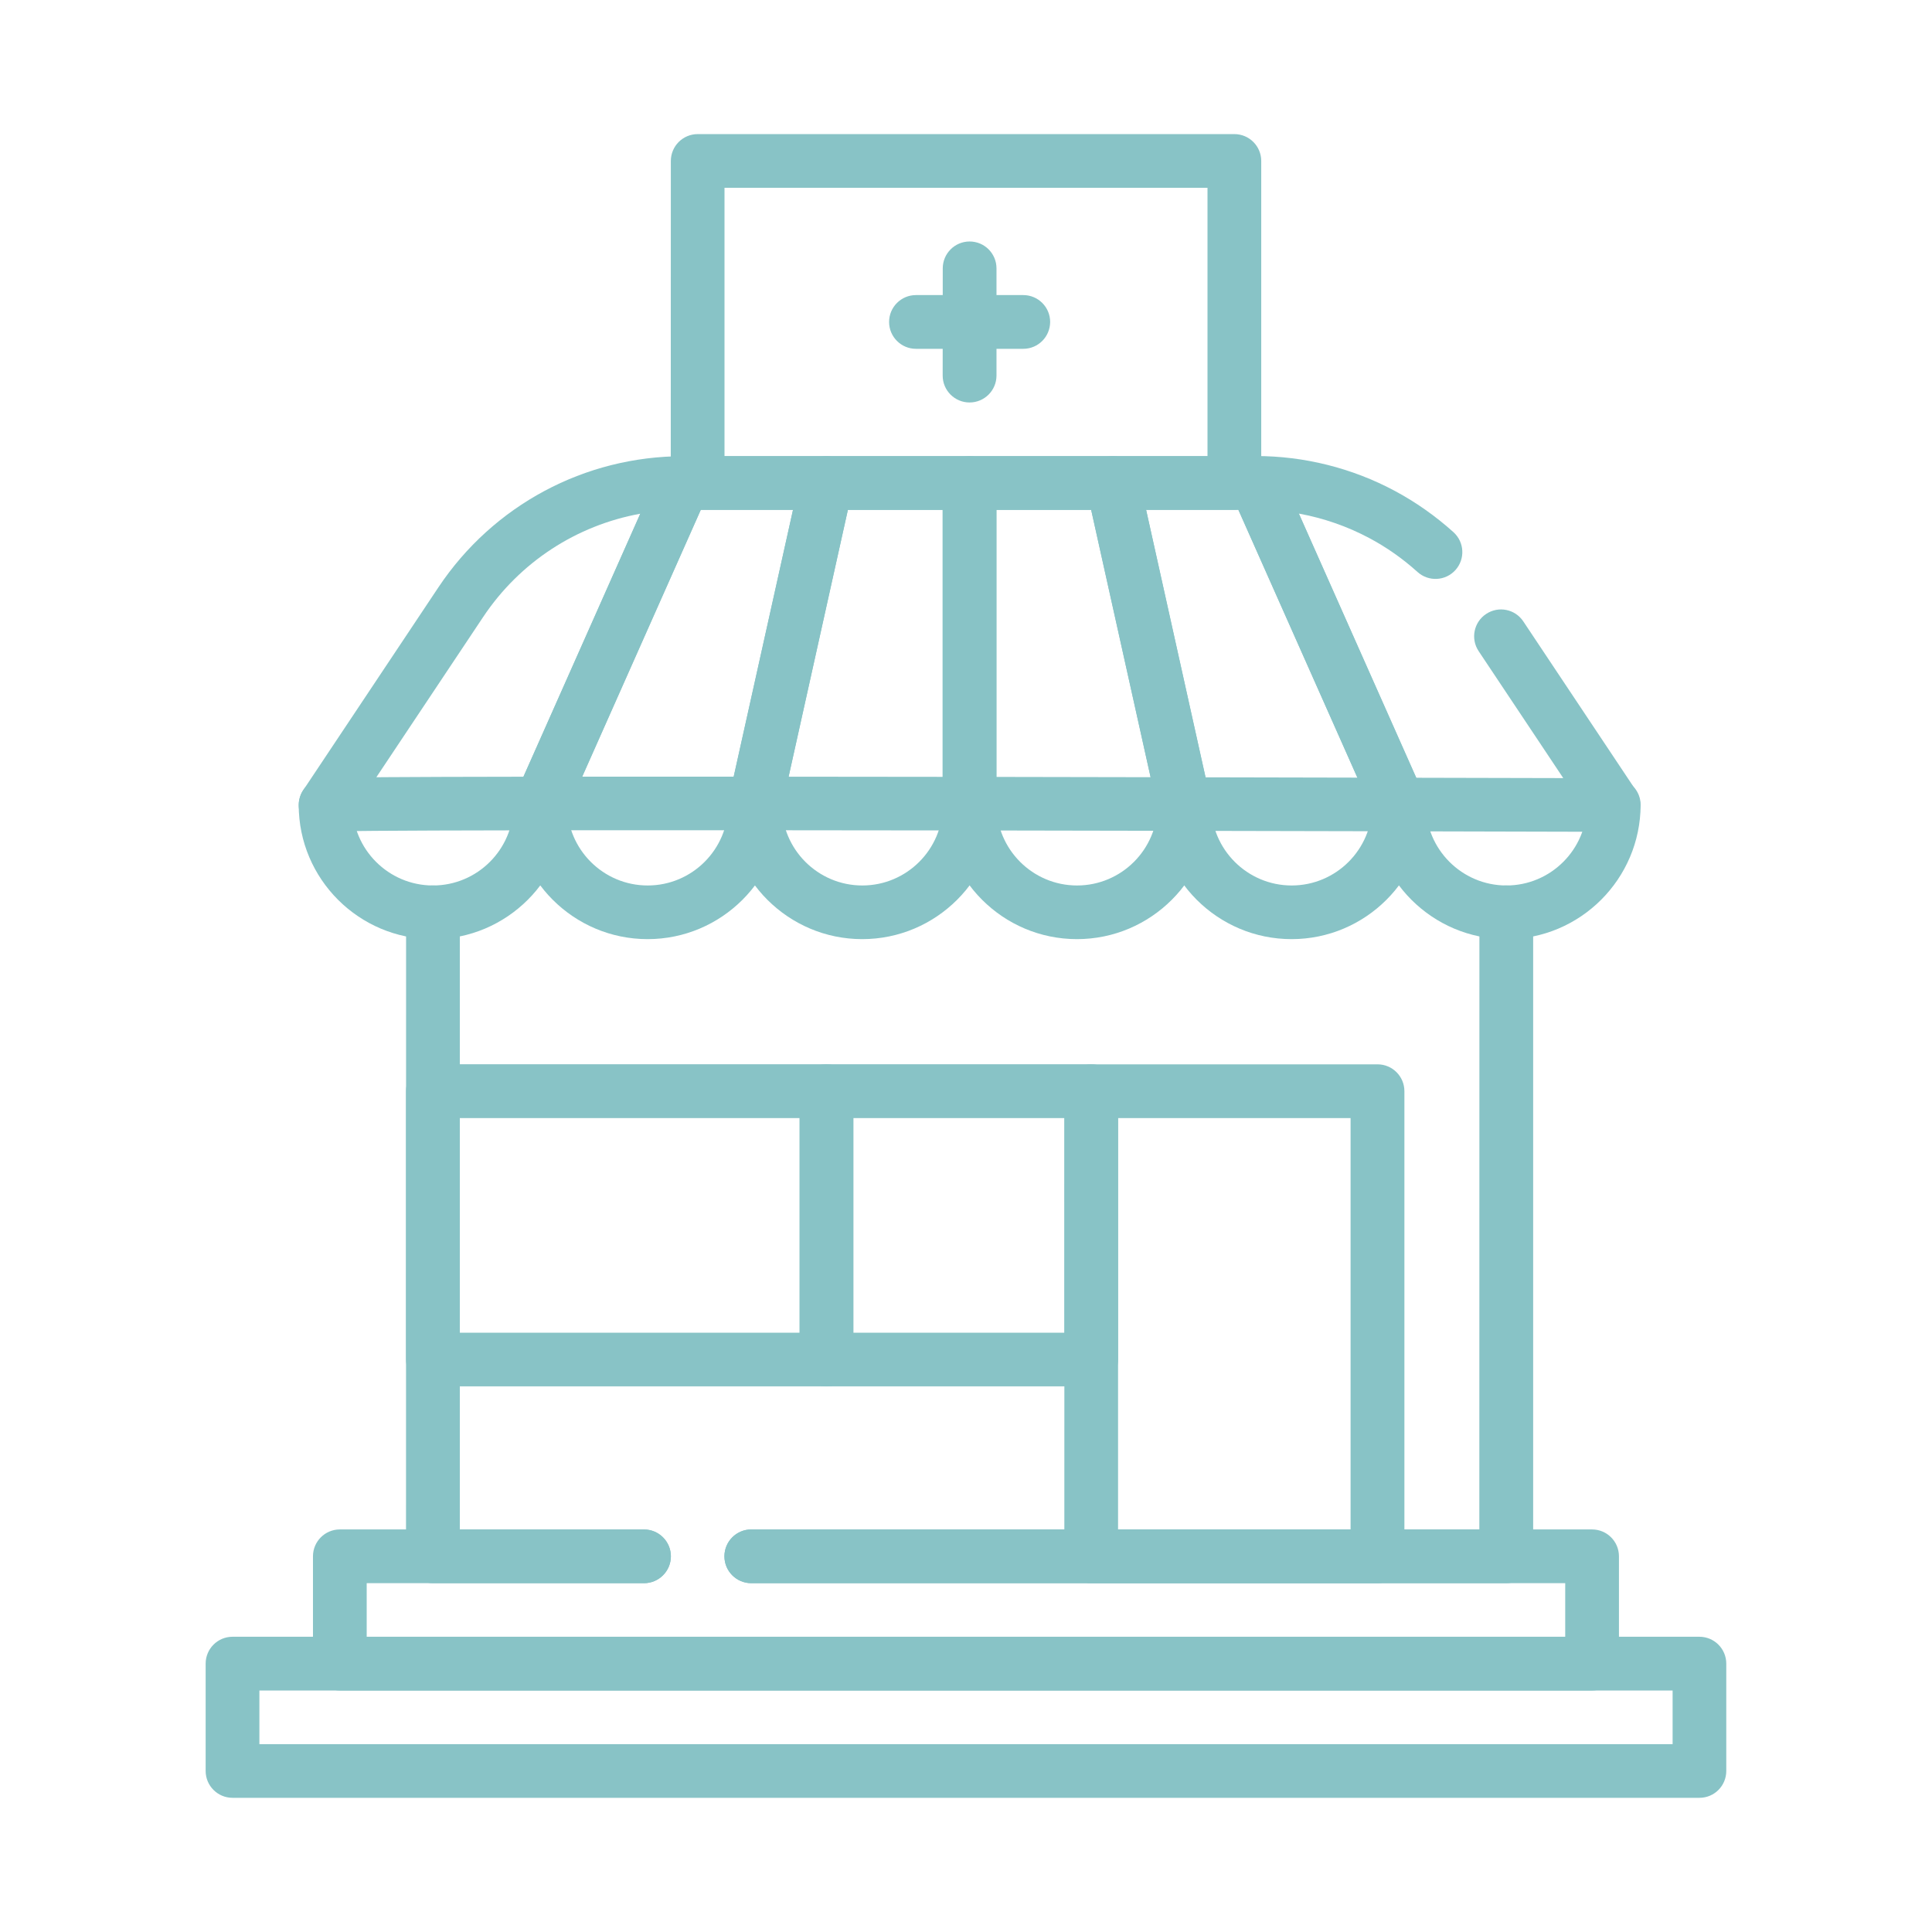 <?xml version="1.0" encoding="UTF-8"?>
<svg width="512pt" height="512pt" version="1.1" viewBox="0 0 512 512" xmlns="http://www.w3.org/2000/svg">
 <path d="m114.72 248.88c-19.602 0-35.559-15.941-35.559-35.559 0-3.922 3.18-7.121 7.121-7.121 3.922 0 7.121 3.18 7.121 7.121 0 11.762 9.559 21.34 21.34 21.34 11.762 0 21.34-9.559 21.34-21.34 0-3.922 3.18-7.121 7.121-7.121 3.922 0 7.121 3.18 7.121 7.121-0.039 19.621-15.98 35.559-35.602 35.559z" fill="#88c3c6"/>
 <path d="m171.62 248.88c-19.602 0-35.559-15.941-35.559-35.559 0-3.922 3.18-7.121 7.121-7.121 3.922 0 7.121 3.18 7.121 7.121 0 11.762 9.559 21.34 21.34 21.34 11.762 0 21.34-9.559 21.34-21.34 0-3.922 3.18-7.121 7.121-7.121 3.922 0 7.121 3.18 7.121 7.121-0.039 19.621-16 35.559-35.602 35.559z" fill="#88c3c6"/>
 <path d="m228.5 248.88c-19.602 0-35.559-15.941-35.559-35.559 0-3.922 3.18-7.121 7.121-7.121 3.922 0 7.121 3.18 7.121 7.121 0 11.762 9.559 21.34 21.34 21.34 11.762 0 21.34-9.559 21.34-21.34 0-3.922 3.18-7.121 7.121-7.121 3.922 0 7.121 3.18 7.121 7.121-0.039 19.621-16 35.559-35.602 35.559z" fill="#88c3c6"/>
 <path d="m143.16 220.44c-0.961 0-1.941-0.199-2.879-0.621-3.578-1.602-5.199-5.801-3.621-9.379l37.918-85.34c1.141-2.559 3.68-4.219 6.5-4.219h37.918c2.16 0 4.199 0.98 5.539 2.66 1.359 1.68 1.859 3.879 1.398 6l-18.961 85.34c-0.859 3.84-4.641 6.262-8.48 5.398-3.84-0.859-6.262-4.66-5.398-8.48l17.059-76.684h-24.441l-36.039 81.121c-1.18 2.641-3.781 4.199-6.519 4.199z" fill="#88c3c6"/>
 <path d="m200.06 220.44c-0.52 0-1.02-0.059-1.539-0.18-3.84-0.859-6.262-4.66-5.398-8.48l18.961-85.34c0.719-3.262 3.602-5.559 6.941-5.559h37.918c3.922 0 7.121 3.18 7.121 7.121v85.34c0 3.922-3.18 7.121-7.121 7.121-3.922 0-7.121-3.18-7.121-7.121v-78.219h-25.121l-17.719 79.758c-0.719 3.32-3.66 5.559-6.922 5.559z" fill="#88c3c6"/>
 <path d="m399.18 248.88c-19.602 0-35.559-15.941-35.559-35.559 0-3.922 3.18-7.121 7.121-7.121 3.922 0 7.121 3.18 7.121 7.121 0 11.762 9.578 21.34 21.34 21.34s21.34-9.559 21.34-21.34c0-3.922 3.18-7.121 7.121-7.121 3.922 0 7.121 3.18 7.121 7.121-0.059 19.621-16 35.559-35.602 35.559z" fill="#88c3c6"/>
 <path d="m342.28 248.88c-19.602 0-35.559-15.941-35.559-35.559 0-3.922 3.18-7.121 7.121-7.121 3.922 0 7.121 3.18 7.121 7.121 0 11.762 9.578 21.34 21.34 21.34 11.762 0 21.34-9.559 21.34-21.34 0-3.922 3.18-7.121 7.121-7.121 3.922 0 7.121 3.18 7.121 7.121-0.039 19.621-16 35.559-35.602 35.559z" fill="#88c3c6"/>
 <path d="m285.4 248.88c-19.602 0-35.559-15.941-35.559-35.559 0-3.922 3.18-7.121 7.121-7.121 3.922 0 7.121 3.18 7.121 7.121 0 11.762 9.578 21.34 21.34 21.34s21.34-9.559 21.34-21.34c0-3.922 3.18-7.121 7.121-7.121 3.922 0 7.121 3.18 7.121 7.121-0.059 19.621-16 35.559-35.602 35.559z" fill="#88c3c6"/>
 <path d="m143.16 220.44c-0.781 0-1.559-0.121-2.34-0.398-41.559 0.059-51.504 0.219-53.457 0.32-1.02 0.16-2.102 0.102-3.141-0.219-3-0.898-5.059-3.68-5.059-6.801 0-0.379 0.059-2.34 1.32-4.121l35.719-53.602c14.5-21.738 38.762-34.719 64.879-34.719 2.398 0 4.66 1.219 5.961 3.238 1.32 2.019 1.52 4.559 0.539 6.762l-33.301 74.922c13.32-0.02 28.68-0.02 45.859 0 18.281 0 37.539 0.02 56.801 0.059h2.219c18.539 0.02 37.02 0.059 54.621 0.102 20.68 0.039 40.121 0.078 56.879 0.121 18.422 0.039 33.578 0.078 43.621 0.102l-22.422-33.641c-2.18-3.262-1.301-7.68 1.98-9.859 3.281-2.18 7.68-1.301 9.859 1.98l29.801 44.719c1.461 2.18 1.602 5 0.34 7.301-1.238 2.301-3.641 3.738-6.262 3.738h-0.02s-22.961-0.059-56.961-0.141c-16.762-0.039-36.18-0.078-56.879-0.121-17.578-0.039-36.082-0.059-54.602-0.102h-2.219c-19.262-0.02-38.5-0.039-56.781-0.059-21.078-0.02-39.441-0.02-54.621 0-0.719 0.281-1.52 0.422-2.34 0.422zm-50.801-3.422-0.16 0.262c-1.059 1.602-2.699 2.66-4.5 3.019 1.801-0.32 3.578-1.5 4.66-3.281zm77.336-80.879c-16.879 3.059-31.941 12.801-41.66 27.379l-28.301 42.461c0.719 0 1.48-0.02 2.262-0.02 8.602-0.059 20.941-0.102 36.738-0.121z" fill="#88c3c6"/>
 <path d="m370.72 220.44c-2.68 0-5.238-1.52-6.441-4.102l-0.059-0.141c-0.02-0.039-0.039-0.078-0.059-0.141l-37.859-85.203c-0.98-2.199-0.781-4.738 0.539-6.762 1.32-2.019 3.559-3.238 5.961-3.238 12.801 0 25.52 3.18 36.801 9.219 5.578 2.981 10.82 6.68 15.582 10.961 2.922 2.641 3.141 7.121 0.52 10.039-2.641 2.922-7.121 3.141-10.039 0.52-3.898-3.519-8.18-6.539-12.762-8.98-5.84-3.121-12.18-5.32-18.68-6.5l32.961 74.156c1.66 3.559 0.141 7.781-3.422 9.461-1 0.48-2.019 0.699-3.039 0.699z" fill="#88c3c6"/>
 <path d="m370.72 220.44c-2.719 0-5.32-1.578-6.5-4.219l-36.039-81.102h-24.441l17.039 76.684c0.859 3.84-1.559 7.641-5.398 8.48-3.84 0.859-7.641-1.559-8.48-5.398l-18.961-85.34c-0.461-2.102 0.039-4.301 1.398-6 1.359-1.68 3.379-2.66 5.539-2.66h37.918c2.82 0 5.359 1.66 6.5 4.219l37.918 85.34c1.602 3.578-0.02 7.801-3.621 9.379-0.922 0.422-1.898 0.621-2.879 0.621z" fill="#88c3c6"/>
 <path d="m313.84 220.44c-3.262 0-6.199-2.262-6.941-5.578l-17.738-79.738h-25.102v78.219c0 3.922-3.18 7.121-7.121 7.121-3.922 0-7.121-3.18-7.121-7.121v-85.34c0-3.922 3.18-7.121 7.121-7.121h37.918c3.34 0 6.219 2.32 6.941 5.559l18.961 85.34c0.859 3.84-1.559 7.641-5.398 8.48-0.5 0.141-1.02 0.18-1.52 0.18z" fill="#88c3c6"/>
 <path d="m399.16 419.56h-200.06c-3.922 0-7.121-3.18-7.121-7.121 0-3.922 3.18-7.121 7.121-7.121h192.94l0.02-163.54c0-3.922 3.18-7.121 7.121-7.121 3.922 0 7.121 3.18 7.121 7.121v170.66c-0.02 3.941-3.199 7.121-7.141 7.121z" fill="#88c3c6"/>
 <path d="m170.66 419.56h-55.941c-3.922 0-7.121-3.18-7.121-7.121l0.02-170.66c0-3.922 3.18-7.121 7.121-7.121 3.922 0 7.121 3.18 7.121 7.121v163.56h48.82c3.922 0 7.121 3.18 7.121 7.121-0.02 3.922-3.199 7.102-7.141 7.102z" fill="#88c3c6"/>
 <path d="m421.92 448h-331.86c-3.922 0-7.121-3.18-7.121-7.121v-28.441c0-3.922 3.18-7.121 7.121-7.121h80.598c3.922 0 7.121 3.18 7.121 7.121 0 3.922-3.18 7.121-7.121 7.121h-73.48v14.219h317.62v-14.219h-215.7c-3.922 0-7.121-3.18-7.121-7.121 0-3.922 3.18-7.121 7.121-7.121h222.82c3.922 0 7.121 3.18 7.121 7.121v28.441c0 3.941-3.18 7.121-7.121 7.121z" fill="#88c3c6"/>
 <path d="m450.38 476.44h-388.76c-3.922 0-7.121-3.18-7.121-7.121v-28.441c0-3.922 3.18-7.121 7.121-7.121h388.74c3.922 0 7.121 3.18 7.121 7.121v28.441c0 3.941-3.18 7.121-7.102 7.121zm-381.64-14.219h374.52v-14.219h-374.52z" fill="#88c3c6"/>
 <path d="m219.02 367.4h-104.3c-3.922 0-7.121-3.18-7.121-7.121v-71.121c0-3.922 3.18-7.121 7.121-7.121h104.3c3.922 0 7.121 3.18 7.121 7.121v71.121c0 3.941-3.199 7.121-7.121 7.121zm-97.176-14.219h90.082v-56.879h-90.082z" fill="#88c3c6"/>
 <path d="m289.18 367.4h-70.16c-3.922 0-7.121-3.18-7.121-7.121v-71.121c0-3.922 3.18-7.121 7.121-7.121h70.16c3.922 0 7.121 3.18 7.121 7.121v71.121c0 3.941-3.18 7.121-7.121 7.121zm-63.039-14.219h55.941v-56.879h-55.941z" fill="#88c3c6"/>
 <path d="m365.04 419.56h-75.859c-3.922 0-7.121-3.18-7.121-7.121l0.02-123.26c0-3.922 3.18-7.121 7.121-7.121h75.859c3.922 0 7.121 3.18 7.121 7.121v123.26c-0.039 3.941-3.219 7.121-7.141 7.121zm-68.742-14.219h61.621v-109.04h-61.621z" fill="#88c3c6"/>
 <path d="m327.12 135.12h-142.24c-3.922 0-7.121-3.18-7.121-7.121l0.02-85.34c0-3.922 3.18-7.121 7.121-7.121h142.22c3.922 0 7.121 3.18 7.121 7.121v85.34c-0.02 3.922-3.199 7.121-7.121 7.121zm-135.12-14.238h128v-71.121h-128z" fill="#88c3c6"/>
 <path d="m256.94 106.66c-3.922 0-7.121-3.18-7.121-7.121l0.02-28.422c0-3.922 3.18-7.121 7.121-7.121 3.922 0 7.121 3.18 7.121 7.121v28.441c-0.02 3.922-3.199 7.102-7.141 7.102z" fill="#88c3c6"/>
 <path d="m271.18 92.441h-28.441c-3.922 0-7.121-3.18-7.121-7.121 0-3.922 3.18-7.121 7.121-7.121h28.441c3.922 0 7.121 3.18 7.121 7.121-0.02 3.941-3.199 7.121-7.121 7.121z" fill="#88c3c6"/>
</svg>
